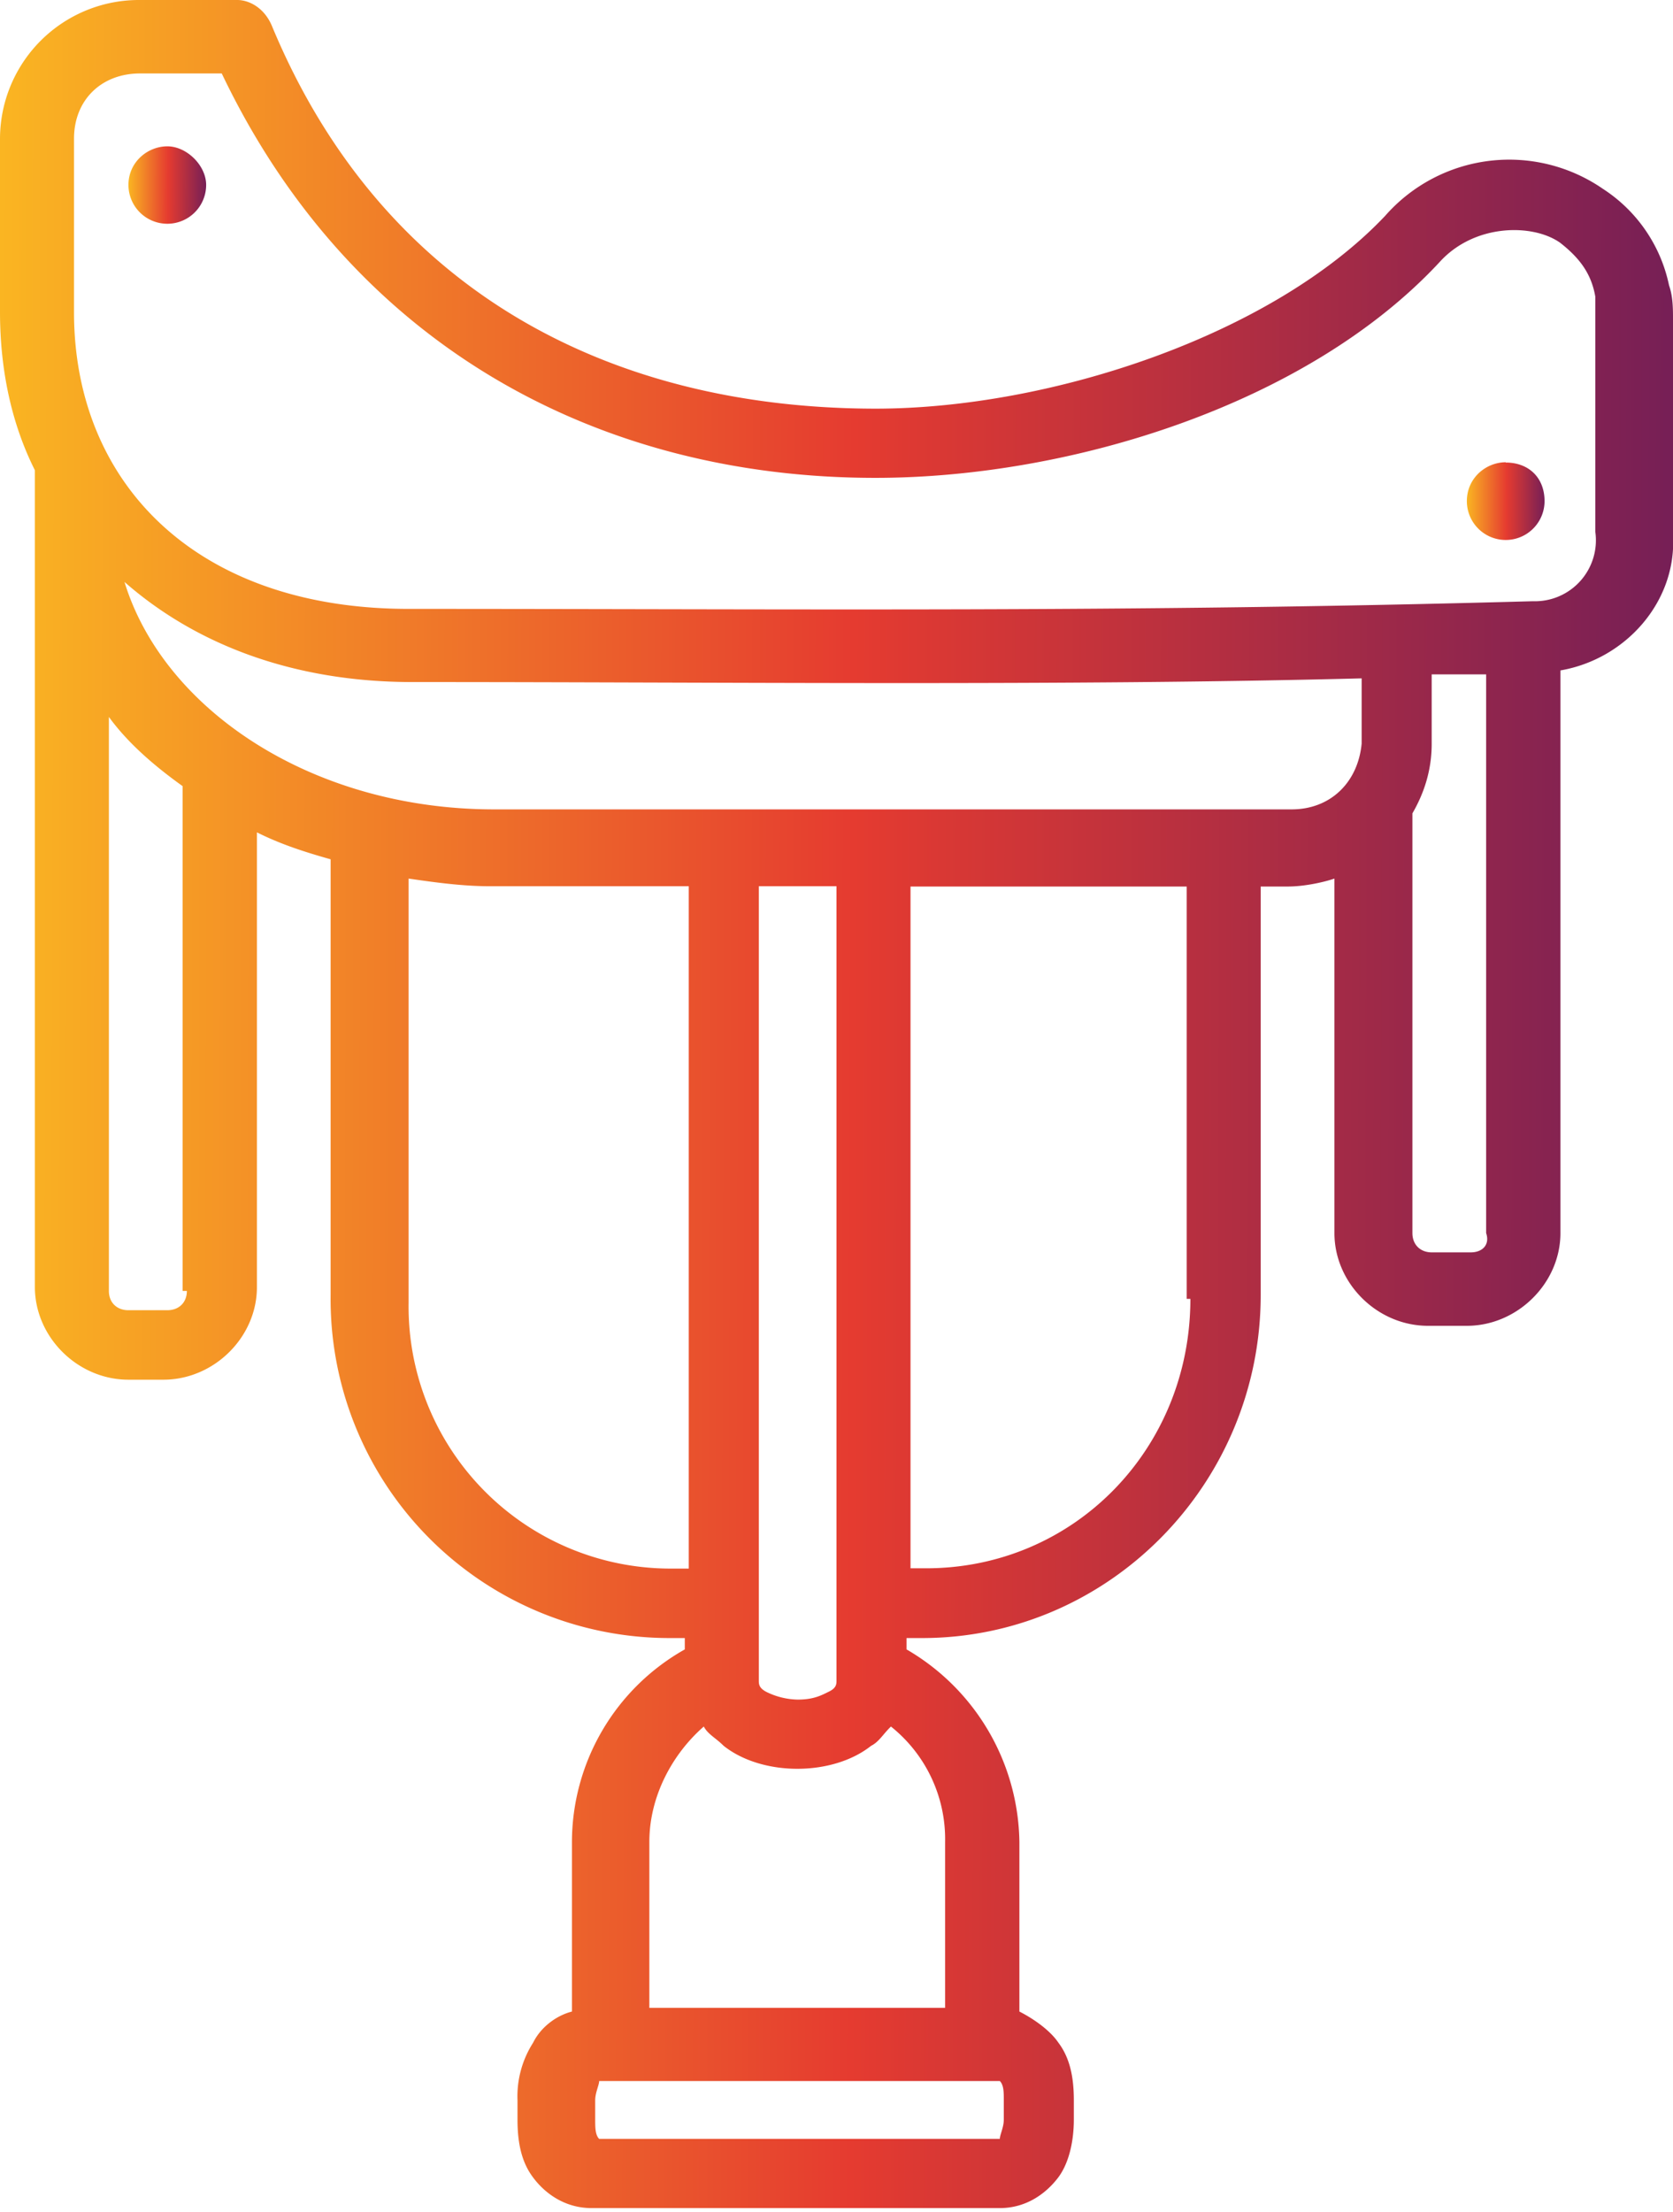 <svg width="59" height="78" fill="none" xmlns="http://www.w3.org/2000/svg"><path d="M59 18.89v-7.61c0-.4 0-.82-.14-1.22a5.35 5.35 0 00-2.33-3.4 5.82 5.82 0 00-7.68.95c-3.98 4.21-11.8 6.8-17.98 6.8C21.4 14.4 13.45 10.18 9.6.94 9.33.27 8.78 0 8.37 0H4.94A4.9 4.9 0 000 4.9V11c0 2.05.41 3.95 1.23 5.58v28.8c0 1.77 1.51 3.27 3.3 3.27h1.23c1.79 0 3.3-1.5 3.3-3.26V29.35c.82.41 1.64.68 2.6.95v15.36a11.95 11.95 0 0011.94 12.1h.55v.4a7.81 7.81 0 00-3.98 6.8v5.97c-.55.14-1.1.55-1.37 1.1a3.51 3.51 0 00-.55 2.03v.68c0 .81.14 1.5.55 2.04.4.54 1.1 1.08 2.06 1.08h14.4c.96 0 1.65-.54 2.06-1.08.41-.55.55-1.36.55-2.04v-.68c0-.82-.14-1.5-.55-2.04-.27-.4-.82-.81-1.37-1.09v-5.98a7.98 7.98 0 00-3.98-6.79v-.4h.55c6.58 0 11.94-5.44 11.94-12.1v-14.4h.96c.55 0 1.23-.14 1.64-.28v12.5c0 1.77 1.51 3.27 3.3 3.27h1.37c1.78 0 3.3-1.5 3.3-3.27V23.64c2.32-.4 4.1-2.44 3.97-4.75zM6.59 45.52c0 .41-.28.68-.69.68H4.53c-.41 0-.69-.27-.69-.68V25.28c.69.95 1.65 1.76 2.6 2.44v17.8h.15zm17.15 9.79a9.24 9.24 0 01-9.33-9.38V30.98c.96.14 1.92.27 2.88.27h7v24.06h-.55zm5.76-24.06v28c0 .13 0 .27-.27.4-.28.14-.55.28-1.1.28a2.6 2.6 0 01-1.1-.27c-.27-.14-.27-.28-.27-.41v-28h2.74zm5.9 43.49c0 .27-.14.54-.14.68H21.13c-.14-.14-.14-.41-.14-.68v-.68c0-.27.14-.54.14-.68h14.13c.14.14.14.4.14.68v.68zm-1.92-3.94H22.9v-5.85c0-1.63.83-3.12 1.92-4.07.14.27.42.4.7.68.68.54 1.64.81 2.6.81.96 0 1.92-.27 2.6-.81.28-.14.42-.41.7-.68a5.08 5.08 0 011.91 4.07v5.85h.14zm8.5-25c0 5.3-4.11 9.5-9.32 9.5h-.55V31.26H41.85V45.8h.14zm3.57-17.26H17.43c-6.45 0-11.67-3.54-13.04-8.02 2.47 2.17 5.9 3.53 10.15 3.53 11.12 0 23.06.14 33.48-.13v2.3c-.13 1.37-1.1 2.32-2.47 2.32zm6.32 15.62h-1.38c-.4 0-.68-.27-.68-.68v-14.8c.4-.69.68-1.5.68-2.45v-2.45h1.92v19.7c.14.41-.13.68-.54.68zm2.19-22.96c-14.4.4-25.52.27-39.65.27-7.55 0-11.8-4.48-11.8-10.46V4.89c0-1.36.96-2.3 2.33-2.3h2.88c4.53 9.5 13.17 14.26 23.05 14.26 6.86 0 15.23-2.58 19.9-7.61 1.23-1.36 3.29-1.36 4.25-.68.69.54 1.1 1.09 1.24 1.9V18.75a2.15 2.15 0 01-2.2 2.45z" fill="url(#paint0_linear)"/><path d="M53.1 16.3c-.69 0-1.37.55-1.37 1.37a1.37 1.37 0 002.74 0c0-.82-.55-1.36-1.37-1.36z" fill="url(#paint1_linear)"/><path d="M5.9 5.16c-.69 0-1.37.55-1.37 1.36a1.37 1.37 0 002.74 0c0-.68-.68-1.36-1.37-1.36z" fill="url(#paint2_linear)"/><defs><linearGradient id="paint0_linear" x1="59.01" y1="34.07" x2="-.02" y2="33.92" gradientUnits="userSpaceOnUse"><stop stop-color="#761F56"/><stop offset=".49" stop-color="#E53B30"/><stop offset="1" stop-color="#FAB522"/></linearGradient><linearGradient id="paint1_linear" x1="54.47" y1="17.5" x2="51.73" y2="17.49" gradientUnits="userSpaceOnUse"><stop stop-color="#761F56"/><stop offset=".49" stop-color="#E53B30"/><stop offset="1" stop-color="#FAB522"/></linearGradient><linearGradient id="paint2_linear" x1="7.27" y1="6.35" x2="4.53" y2="6.34" gradientUnits="userSpaceOnUse"><stop stop-color="#761F56"/><stop offset=".49" stop-color="#E53B30"/><stop offset="1" stop-color="#FAB522"/></linearGradient></defs></svg>